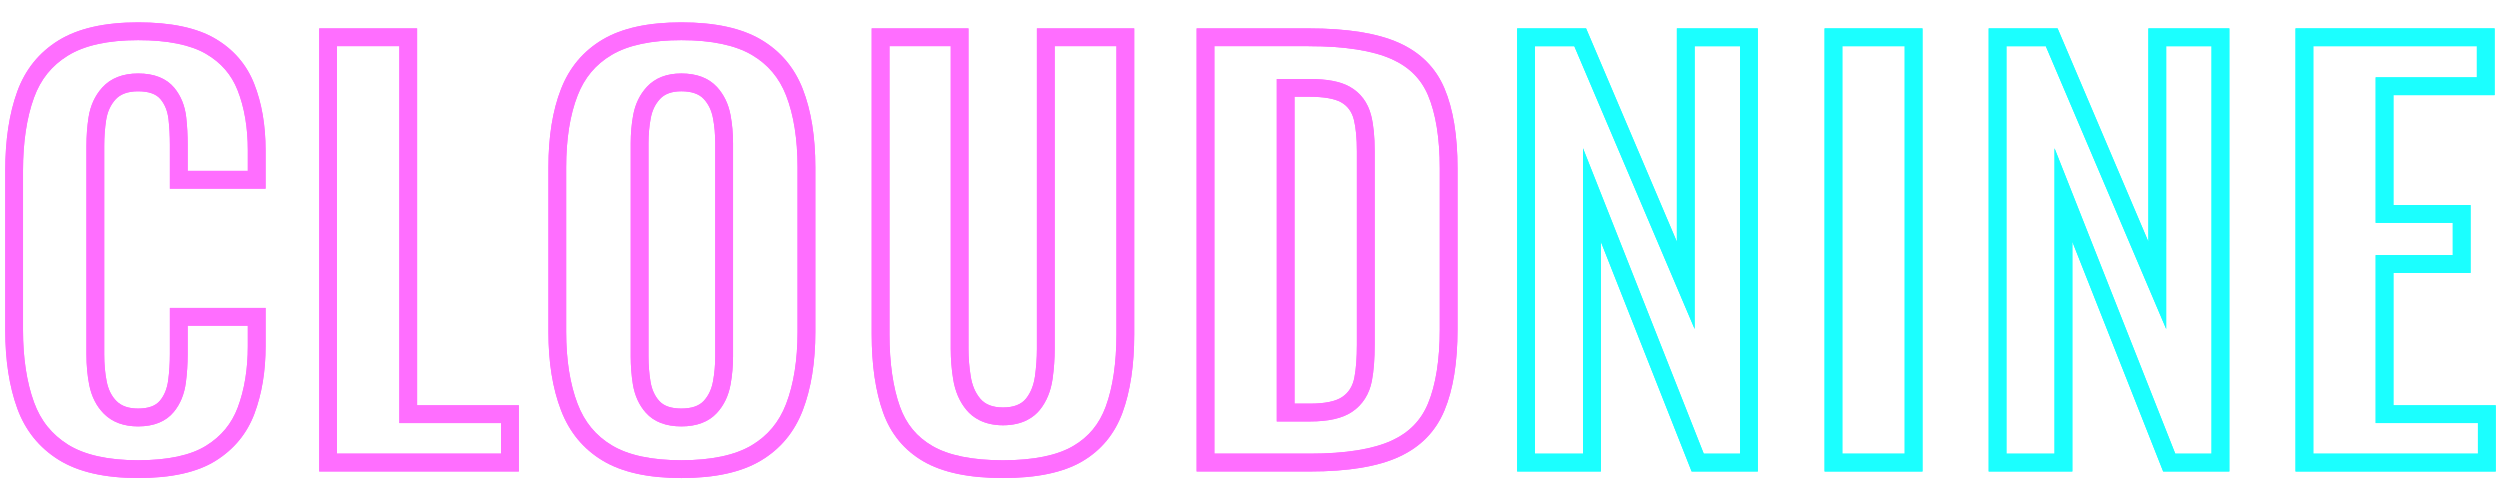 <?xml version="1.0" encoding="utf-8"?>
<!-- Generator: Adobe Illustrator 15.1.0, SVG Export Plug-In . SVG Version: 6.00 Build 0)  -->
<!DOCTYPE svg PUBLIC "-//W3C//DTD SVG 1.1//EN" "http://www.w3.org/Graphics/SVG/1.1/DTD/svg11.dtd">
<svg version="1.1" id="Layer_1" xmlns="http://www.w3.org/2000/svg" xmlns:xlink="http://www.w3.org/1999/xlink" x="0px" y="0px"
	 width="141.73px" height="28.35px" viewBox="0 0 141.73 28.35" enable-background="new 0 0 141.73 28.35" xml:space="preserve">
<g>
	<defs>
		<rect id="SVGID_1_" x="-74.291" y="-135" width="290.367" height="290.366"/>
	</defs>
	<clipPath id="SVGID_2_">
		<use xlink:href="#SVGID_1_"  overflow="visible"/>
	</clipPath>
	<g clip-path="url(#SVGID_2_)">
		<defs>
			<rect id="SVGID_3_" x="-74.291" y="-135" width="290.367" height="290.366"/>
		</defs>
		<clipPath id="SVGID_4_">
			<use xlink:href="#SVGID_3_"  overflow="visible"/>
		</clipPath>
	</g>
	<g clip-path="url(#SVGID_2_)">
		<defs>
			<rect id="SVGID_5_" x="-74.291" y="-135" width="290.367" height="290.366"/>
		</defs>
		<clipPath id="SVGID_6_">
			<use xlink:href="#SVGID_5_"  overflow="visible"/>
		</clipPath>
	</g>
	<g clip-path="url(#SVGID_2_)">
		<defs>
			<rect id="SVGID_7_" x="-4.671" y="-109.903" width="153.41" height="134.052"/>
		</defs>
		<clipPath id="SVGID_8_">
			<use xlink:href="#SVGID_7_"  overflow="visible"/>
		</clipPath>
	</g>
	<g clip-path="url(#SVGID_2_)">
		<defs>
			<rect id="SVGID_9_" x="-44.839" y="-47.476" width="93.4" height="128.245"/>
		</defs>
		<clipPath id="SVGID_10_">
			<use xlink:href="#SVGID_9_"  overflow="visible"/>
		</clipPath>
	</g>
	<g clip-path="url(#SVGID_2_)">
		<defs>
			<rect id="SVGID_11_" x="-74.291" y="-135" width="290.367" height="290.366"/>
		</defs>
		<clipPath id="SVGID_12_">
			<use xlink:href="#SVGID_11_"  overflow="visible"/>
		</clipPath>
	</g>
	<g clip-path="url(#SVGID_2_)">
		<defs>
			<rect id="SVGID_13_" x="-44.839" y="-47.476" width="93.4" height="128.245"/>
		</defs>
		<clipPath id="SVGID_14_">
			<use xlink:href="#SVGID_13_"  overflow="visible"/>
		</clipPath>
	</g>
	<g clip-path="url(#SVGID_2_)">
		<defs>
			<rect id="SVGID_15_" x="-74.291" y="-135" width="290.367" height="290.366"/>
		</defs>
		<clipPath id="SVGID_16_">
			<use xlink:href="#SVGID_15_"  overflow="visible"/>
		</clipPath>
	</g>
	<g clip-path="url(#SVGID_2_)">
		<defs>
			<rect id="SVGID_17_" x="-74.291" y="-135" width="290.367" height="290.366"/>
		</defs>
		<clipPath id="SVGID_18_">
			<use xlink:href="#SVGID_17_"  overflow="visible"/>
		</clipPath>
	</g>
	<g clip-path="url(#SVGID_2_)">
		<defs>
			<rect id="SVGID_19_" x="-74.291" y="-135" width="290.367" height="290.366"/>
		</defs>
		<clipPath id="SVGID_20_">
			<use xlink:href="#SVGID_19_"  overflow="visible"/>
		</clipPath>
	</g>
	<g clip-path="url(#SVGID_2_)">
		<defs>
			<rect id="SVGID_21_" x="-74.291" y="-135" width="290.367" height="290.366"/>
		</defs>
		<clipPath id="SVGID_22_">
			<use xlink:href="#SVGID_21_"  overflow="visible"/>
		</clipPath>
	</g>
	<g clip-path="url(#SVGID_2_)">
		<defs>
			<rect id="SVGID_23_" x="-74.291" y="-135" width="290.367" height="290.366"/>
		</defs>
		<clipPath id="SVGID_24_">
			<use xlink:href="#SVGID_23_"  overflow="visible"/>
		</clipPath>
	</g>
	<g clip-path="url(#SVGID_2_)">
		<defs>
			<rect id="SVGID_25_" x="-74.291" y="-135" width="290.367" height="290.366"/>
		</defs>
		<clipPath id="SVGID_26_">
			<use xlink:href="#SVGID_25_"  overflow="visible"/>
		</clipPath>
	</g>
	<g clip-path="url(#SVGID_2_)">
		<defs>
			<rect id="SVGID_27_" x="-74.291" y="-135" width="290.367" height="290.366"/>
		</defs>
		<clipPath id="SVGID_28_">
			<use xlink:href="#SVGID_27_"  overflow="visible"/>
		</clipPath>
	</g>
	<g clip-path="url(#SVGID_2_)">
		<defs>
			<rect id="SVGID_29_" x="-74.291" y="-135" width="290.367" height="290.366"/>
		</defs>
		<clipPath id="SVGID_30_">
			<use xlink:href="#SVGID_29_"  overflow="visible"/>
		</clipPath>
	</g>
	<g clip-path="url(#SVGID_2_)">
		<defs>
			<rect id="SVGID_31_" x="5.975" y="10.597" width="130.181" height="50.332"/>
		</defs>
		<clipPath id="SVGID_32_">
			<use xlink:href="#SVGID_31_"  overflow="visible"/>
		</clipPath>
	</g>
	<g clip-path="url(#SVGID_2_)">
		<defs>
			<rect id="SVGID_33_" x="-74.291" y="-135" width="290.367" height="290.366"/>
		</defs>
		<clipPath id="SVGID_34_">
			<use xlink:href="#SVGID_33_"  overflow="visible"/>
		</clipPath>
	</g>
	<g clip-path="url(#SVGID_2_)">
		<defs>
			<rect id="SVGID_35_" x="65.982" y="-18.438" width="95.822" height="65.817"/>
		</defs>
		<clipPath id="SVGID_36_">
			<use xlink:href="#SVGID_35_"  overflow="visible"/>
		</clipPath>
	</g>
	<g clip-path="url(#SVGID_2_)">
		<defs>
			<rect id="SVGID_37_" x="-74.291" y="-135" width="290.367" height="290.366"/>
		</defs>
		<clipPath id="SVGID_38_">
			<use xlink:href="#SVGID_37_"  overflow="visible"/>
		</clipPath>
		<path clip-path="url(#SVGID_38_)" fill="#1BFFFF" d="M95.065,13.705L89.918,1.61H86.01v25.119h4.746V13.705l5.146,13.023h3.753
			V1.61h-4.59V13.705z M96.073,13.705V2.618h2.574v23.1h-2.059l-4.894-12.384l-1.95-4.927v5.298v12.013h-2.727v-23.1h2.233
			l4.885,11.479l1.937,4.552V13.705z"/>
		<path clip-path="url(#SVGID_38_)" fill="#1BFFFF" d="M103.439,26.729h5.551V1.61h-5.551V26.729z M104.446,2.618h3.535v23.1h-3.535
			V2.618z"/>
		<path clip-path="url(#SVGID_38_)" fill="#1BFFFF" d="M121.797,13.705L116.649,1.61h-3.907v25.119h4.744V13.705l5.148,13.023h3.753
			V1.61h-4.591V13.705z M122.806,13.705V2.618h2.571v23.1h-2.058l-4.896-12.384l-1.947-4.927v5.298v12.013h-2.727v-23.1h2.231
			l4.888,11.479l1.937,4.552V13.705z"/>
		<path clip-path="url(#SVGID_38_)" fill="#1BFFFF" d="M135.688,22.977v-7.505h4.373v-3.846h-4.373V5.393h5.737V1.609h-11.287v25.12
			h11.35v-3.752H135.688z M140.479,25.718h-9.333v-23.1h9.272v1.766h-4.73h-1.007v1.008v6.233v1.008h1.007h3.365v1.829h-3.365
			h-1.007v1.008v7.505v1.008h1.007h4.791V25.718z"/>
	</g>
	<g clip-path="url(#SVGID_2_)">
		<defs>
			<rect id="SVGID_39_" x="-74.291" y="-135" width="290.367" height="290.366"/>
		</defs>
		<clipPath id="SVGID_40_">
			<use xlink:href="#SVGID_39_"  overflow="visible"/>
		</clipPath>
		<path clip-path="url(#SVGID_40_)" fill="#1BFFFF" d="M95.065,13.705L89.918,1.61H86.01v25.119h4.746V13.705l5.146,13.023h3.753
			V1.61h-4.59V13.705z M96.073,13.705V2.618h2.574v23.1h-2.059l-4.894-12.384l-1.95-4.927v5.298v12.013h-2.727v-23.1h2.233
			l4.885,11.479l1.937,4.552V13.705z"/>
		<path clip-path="url(#SVGID_40_)" fill="#1BFFFF" d="M103.439,26.729h5.551V1.61h-5.551V26.729z M104.446,2.618h3.535v23.1h-3.535
			V2.618z"/>
		<path clip-path="url(#SVGID_40_)" fill="#1BFFFF" d="M121.797,13.705L116.649,1.61h-3.907v25.119h4.744V13.705l5.148,13.023h3.753
			V1.61h-4.591V13.705z M122.806,13.705V2.618h2.571v23.1h-2.058l-4.896-12.384l-1.947-4.927v5.298v12.013h-2.727v-23.1h2.231
			l4.888,11.479l1.937,4.552V13.705z"/>
		<path clip-path="url(#SVGID_40_)" fill="#1BFFFF" d="M135.688,22.977v-7.505h4.373v-3.846h-4.373V5.393h5.737V1.609h-11.287v25.12
			h11.35v-3.752H135.688z M140.479,25.718h-9.333v-23.1h9.272v1.766h-4.73h-1.007v1.008v6.233v1.008h1.007h3.365v1.829h-3.365
			h-1.007v1.008v7.505v1.008h1.007h4.791V25.718z"/>
	</g>
	<g clip-path="url(#SVGID_2_)">
		<defs>
			<rect id="SVGID_41_" x="-19.674" y="-18.922" width="122.923" height="66.301"/>
		</defs>
		<clipPath id="SVGID_42_">
			<use xlink:href="#SVGID_41_"  overflow="visible"/>
		</clipPath>
	</g>
	<g clip-path="url(#SVGID_2_)">
		<defs>
			<rect id="SVGID_43_" x="-74.291" y="-135" width="290.367" height="290.366"/>
		</defs>
		<clipPath id="SVGID_44_">
			<use xlink:href="#SVGID_43_"  overflow="visible"/>
		</clipPath>
		<path clip-path="url(#SVGID_44_)" fill="#FF6EFF" d="M7.832,2.276c1.67,0,2.965,0.262,3.848,0.777
			c0.853,0.499,1.438,1.172,1.789,2.06c0.385,0.972,0.58,2.12,0.58,3.413v1.161h-3.409V8.185c0-0.529-0.028-1.047-0.084-1.542
			c-0.074-0.65-0.301-1.209-0.675-1.662c-0.448-0.54-1.137-0.815-2.048-0.815c-0.874,0-1.559,0.27-2.037,0.799
			C5.383,5.423,5.123,5.989,5.021,6.648C4.941,7.161,4.9,7.708,4.9,8.277v11.815c0,0.621,0.054,1.205,0.159,1.731
			c0.132,0.662,0.413,1.213,0.834,1.634c0.474,0.475,1.126,0.715,1.938,0.715c0.892,0,1.571-0.275,2.018-0.816
			c0.37-0.445,0.602-1.01,0.688-1.674c0.068-0.519,0.102-1.054,0.102-1.59v-1.627h3.409v1.161c0,1.3-0.191,2.468-0.57,3.477
			c-0.347,0.921-0.933,1.632-1.792,2.165c-0.877,0.547-2.174,0.824-3.854,0.824c-1.702,0-3.039-0.299-3.977-0.885
			c-0.918-0.576-1.55-1.361-1.928-2.404c-0.413-1.135-0.622-2.504-0.622-4.075V9.673c0-1.611,0.209-3.003,0.622-4.137
			c0.378-1.041,1.007-1.82,1.923-2.385C4.788,2.571,6.128,2.276,7.832,2.276 M7.832,1.268c-1.902,0-3.406,0.342-4.512,1.023
			C2.214,2.974,1.433,3.941,0.978,5.191C0.524,6.442,0.297,7.935,0.297,9.673v9.055c0,1.694,0.227,3.168,0.681,4.42
			c0.455,1.25,1.236,2.222,2.342,2.915C4.425,26.754,5.93,27.1,7.832,27.1c1.881,0,3.344-0.324,4.388-0.975
			c1.043-0.652,1.777-1.541,2.202-2.668c0.423-1.127,0.636-2.404,0.636-3.831v-2.17H9.63v2.636c0,0.497-0.031,0.982-0.093,1.459
			c-0.062,0.473-0.217,0.862-0.465,1.16c-0.248,0.302-0.662,0.45-1.241,0.45c-0.538,0-0.945-0.139-1.224-0.419
			c-0.28-0.278-0.466-0.65-0.559-1.115c-0.093-0.466-0.139-0.978-0.139-1.535V8.277c0-0.517,0.036-1.008,0.108-1.474
			C6.09,6.338,6.266,5.951,6.545,5.641c0.279-0.31,0.708-0.465,1.287-0.465c0.6,0,1.024,0.15,1.271,0.45
			c0.249,0.3,0.397,0.678,0.45,1.132C9.604,7.213,9.63,7.688,9.63,8.185v2.511h5.427v-2.17c0-1.428-0.217-2.688-0.651-3.784
			c-0.435-1.096-1.174-1.948-2.217-2.558C11.145,1.574,9.693,1.268,7.832,1.268"/>
		<path clip-path="url(#SVGID_44_)" fill="#FF6EFF" d="M22.639,2.617v20.357v1.01h1.009h4.758v1.733h-9.301V2.617H22.639z
			 M23.647,1.61h-5.551v25.119h11.319v-3.754h-5.768V1.61z"/>
		<path clip-path="url(#SVGID_44_)" fill="#FF6EFF" d="M38.626,2.276c1.71,0,3.056,0.283,4,0.838
			c0.912,0.538,1.549,1.292,1.943,2.304c0.428,1.097,0.645,2.466,0.645,4.068v9.334c0,1.584-0.217,2.956-0.646,4.074
			c-0.396,1.033-1.034,1.801-1.948,2.348c-0.943,0.563-2.287,0.85-3.995,0.85c-1.687,0-3.013-0.285-3.944-0.848
			c-0.907-0.545-1.54-1.314-1.937-2.35c-0.429-1.118-0.646-2.488-0.646-4.074V9.486c0-1.604,0.217-2.972,0.645-4.068
			c0.394-1.014,1.026-1.769,1.932-2.305C35.608,2.559,36.937,2.276,38.626,2.276 M38.626,24.172c0.868,0,1.545-0.254,2.011-0.757
			c0.4-0.431,0.663-0.977,0.78-1.623c0.093-0.514,0.14-1.044,0.14-1.575V8.121c0-0.553-0.047-1.09-0.142-1.596
			c-0.117-0.632-0.379-1.171-0.779-1.603c-0.467-0.501-1.144-0.756-2.011-0.756c-0.827,0-1.483,0.255-1.949,0.757
			c-0.4,0.432-0.663,0.971-0.779,1.603c-0.094,0.503-0.141,1.04-0.141,1.595v12.096c0,0.527,0.041,1.052,0.121,1.554
			c0.103,0.646,0.352,1.196,0.739,1.628C37.073,23.912,37.75,24.172,38.626,24.172 M38.626,1.268c-1.882,0-3.371,0.326-4.466,0.978
			c-1.095,0.651-1.881,1.586-2.356,2.806c-0.477,1.22-0.713,2.698-0.713,4.435v9.334c0,1.718,0.237,3.193,0.713,4.434
			c0.475,1.242,1.261,2.193,2.356,2.854c1.096,0.662,2.584,0.992,4.466,0.992c1.902,0,3.406-0.33,4.512-0.992
			c1.106-0.66,1.896-1.611,2.373-2.854c0.475-1.24,0.713-2.716,0.713-4.434V9.486c0-1.737-0.238-3.215-0.713-4.435
			c-0.477-1.22-1.266-2.155-2.373-2.806C42.032,1.594,40.528,1.268,38.626,1.268 M38.626,23.161c-0.579,0-0.997-0.143-1.255-0.433
			c-0.26-0.29-0.425-0.662-0.497-1.117c-0.073-0.454-0.109-0.918-0.109-1.395V8.121c0-0.496,0.041-0.966,0.124-1.41
			c0.082-0.445,0.258-0.812,0.528-1.101c0.268-0.29,0.671-0.435,1.209-0.435c0.578,0,1.002,0.146,1.271,0.435
			c0.269,0.289,0.444,0.655,0.527,1.101c0.083,0.444,0.124,0.914,0.124,1.41v12.096c0,0.477-0.042,0.94-0.124,1.395
			c-0.083,0.455-0.258,0.827-0.527,1.117S39.204,23.161,38.626,23.161"/>
		<path clip-path="url(#SVGID_44_)" fill="#FF6EFF" d="M63.293,2.617v16.326c0,1.632-0.203,3.012-0.604,4.103
			c-0.365,0.994-0.968,1.726-1.843,2.237c-0.914,0.537-2.255,0.811-3.987,0.811c-1.733,0-3.08-0.273-4.004-0.813
			c-0.881-0.51-1.482-1.239-1.836-2.228c-0.393-1.093-0.592-2.477-0.592-4.11V2.617h3.472v17.164c0,0.568,0.045,1.145,0.137,1.709
			c0.111,0.699,0.369,1.295,0.767,1.764c0.327,0.39,0.952,0.855,2.057,0.855c1.141,0,1.764-0.472,2.086-0.869
			c0.384-0.475,0.628-1.066,0.728-1.77c0.078-0.559,0.119-1.129,0.119-1.689V2.617H63.293 M64.303,1.61h-5.519v18.171
			c0,0.518-0.038,1.035-0.109,1.551c-0.074,0.517-0.245,0.941-0.512,1.271c-0.27,0.332-0.704,0.497-1.304,0.497
			c-0.578,0-1.007-0.165-1.286-0.497c-0.28-0.33-0.46-0.755-0.542-1.271c-0.084-0.516-0.125-1.033-0.125-1.551V1.61h-5.489v17.333
			c0,1.758,0.217,3.242,0.651,4.451s1.195,2.129,2.28,2.76c1.085,0.631,2.588,0.947,4.511,0.947c1.925,0,3.422-0.316,4.498-0.947
			c1.073-0.631,1.833-1.551,2.278-2.76c0.444-1.209,0.667-2.693,0.667-4.451V1.61z"/>
		<path clip-path="url(#SVGID_44_)" fill="#FF6EFF" d="M74.196,2.618c2.037,0,3.617,0.247,4.702,0.733
			c0.988,0.443,1.661,1.114,2.059,2.048c0.44,1.038,0.666,2.433,0.666,4.148v9.119c0,1.737-0.226,3.156-0.668,4.216
			c-0.398,0.954-1.068,1.641-2.052,2.093c-1.068,0.493-2.632,0.742-4.646,0.742h-5.411v-23.1H74.196 M72.382,23.893h1.007h0.869
			c1.061,0,1.842-0.179,2.389-0.543c0.597-0.396,0.986-1.01,1.129-1.768c0.107-0.566,0.158-1.234,0.158-2.049V8.587
			c0-0.833-0.064-1.502-0.202-2.044c-0.181-0.724-0.603-1.288-1.219-1.629c-0.527-0.294-1.276-0.437-2.286-0.437h-0.838h-1.007
			v1.008v17.397V23.893 M74.196,1.61h-6.357v25.119h6.419c2.17,0,3.861-0.279,5.068-0.838c1.21-0.557,2.064-1.431,2.56-2.619
			c0.497-1.189,0.745-2.724,0.745-4.604V9.548c0-1.86-0.248-3.375-0.745-4.543c-0.495-1.168-1.354-2.026-2.574-2.574
			C78.093,1.884,76.387,1.61,74.196,1.61 M73.389,22.883V5.485h0.838c0.825,0,1.426,0.104,1.799,0.311
			c0.372,0.207,0.614,0.538,0.729,0.992c0.113,0.456,0.169,1.055,0.169,1.799v10.946c0,0.746-0.045,1.367-0.139,1.861
			c-0.093,0.495-0.325,0.869-0.698,1.116c-0.371,0.247-0.981,0.372-1.828,0.372H73.389z"/>
	</g>
	<g clip-path="url(#SVGID_2_)">
		<defs>
			<rect id="SVGID_45_" x="-19.674" y="-18.922" width="122.923" height="66.301"/>
		</defs>
		<clipPath id="SVGID_46_">
			<use xlink:href="#SVGID_45_"  overflow="visible"/>
		</clipPath>
	</g>
	<g clip-path="url(#SVGID_2_)">
		<defs>
			<rect id="SVGID_47_" x="-74.291" y="-135" width="290.367" height="290.366"/>
		</defs>
		<clipPath id="SVGID_48_">
			<use xlink:href="#SVGID_47_"  overflow="visible"/>
		</clipPath>
		<path clip-path="url(#SVGID_48_)" fill="#FF6EFF" d="M7.832,2.276c1.67,0,2.965,0.262,3.848,0.777
			c0.853,0.499,1.438,1.172,1.789,2.06c0.385,0.972,0.58,2.12,0.58,3.413v1.161h-3.409V8.185c0-0.529-0.028-1.047-0.084-1.542
			c-0.074-0.65-0.301-1.209-0.675-1.662c-0.448-0.54-1.137-0.815-2.048-0.815c-0.874,0-1.559,0.27-2.037,0.799
			C5.383,5.423,5.123,5.989,5.021,6.648C4.941,7.161,4.9,7.708,4.9,8.277v11.815c0,0.621,0.054,1.205,0.159,1.731
			c0.132,0.662,0.413,1.213,0.834,1.634c0.474,0.475,1.126,0.715,1.938,0.715c0.892,0,1.571-0.275,2.018-0.816
			c0.37-0.445,0.602-1.01,0.688-1.674c0.068-0.519,0.102-1.054,0.102-1.59v-1.627h3.409v1.161c0,1.3-0.191,2.468-0.57,3.477
			c-0.347,0.921-0.933,1.632-1.792,2.165c-0.877,0.547-2.174,0.824-3.854,0.824c-1.702,0-3.039-0.299-3.977-0.885
			c-0.918-0.576-1.55-1.361-1.928-2.404c-0.413-1.135-0.622-2.504-0.622-4.075V9.673c0-1.611,0.209-3.003,0.622-4.137
			c0.378-1.041,1.007-1.82,1.923-2.385C4.788,2.571,6.128,2.276,7.832,2.276 M7.832,1.268c-1.902,0-3.406,0.342-4.512,1.023
			C2.214,2.974,1.433,3.941,0.978,5.191C0.524,6.442,0.297,7.935,0.297,9.673v9.055c0,1.694,0.227,3.168,0.681,4.42
			c0.455,1.25,1.236,2.222,2.342,2.915C4.425,26.754,5.93,27.1,7.832,27.1c1.881,0,3.344-0.324,4.388-0.975
			c1.043-0.652,1.777-1.541,2.202-2.668c0.423-1.127,0.636-2.404,0.636-3.831v-2.17H9.63v2.636c0,0.497-0.031,0.982-0.093,1.459
			c-0.062,0.473-0.217,0.862-0.465,1.16c-0.248,0.302-0.662,0.45-1.241,0.45c-0.538,0-0.945-0.139-1.224-0.419
			c-0.28-0.278-0.466-0.65-0.559-1.115c-0.093-0.466-0.139-0.978-0.139-1.535V8.277c0-0.517,0.036-1.008,0.108-1.474
			C6.09,6.338,6.266,5.951,6.545,5.641c0.279-0.31,0.708-0.465,1.287-0.465c0.6,0,1.024,0.15,1.271,0.45
			c0.249,0.3,0.397,0.678,0.45,1.132C9.604,7.213,9.63,7.688,9.63,8.185v2.511h5.427v-2.17c0-1.428-0.217-2.688-0.651-3.784
			c-0.435-1.096-1.174-1.948-2.217-2.558C11.145,1.574,9.693,1.268,7.832,1.268"/>
		<path clip-path="url(#SVGID_48_)" fill="#FF6EFF" d="M22.639,2.617v20.357v1.01h1.009h4.758v1.733h-9.301V2.617H22.639z
			 M23.647,1.61h-5.551v25.119h11.319v-3.754h-5.768V1.61z"/>
		<path clip-path="url(#SVGID_48_)" fill="#FF6EFF" d="M38.626,2.276c1.71,0,3.056,0.283,4,0.838
			c0.912,0.538,1.549,1.292,1.943,2.304c0.428,1.097,0.645,2.466,0.645,4.068v9.334c0,1.584-0.217,2.956-0.646,4.074
			c-0.396,1.033-1.034,1.801-1.948,2.348c-0.943,0.563-2.287,0.85-3.995,0.85c-1.687,0-3.013-0.285-3.944-0.848
			c-0.907-0.545-1.54-1.314-1.937-2.35c-0.429-1.118-0.646-2.488-0.646-4.074V9.486c0-1.604,0.217-2.972,0.645-4.068
			c0.394-1.014,1.026-1.769,1.932-2.305C35.608,2.559,36.937,2.276,38.626,2.276 M38.626,24.172c0.868,0,1.545-0.254,2.011-0.757
			c0.4-0.431,0.663-0.977,0.78-1.623c0.093-0.514,0.14-1.044,0.14-1.575V8.121c0-0.553-0.047-1.09-0.142-1.596
			c-0.117-0.632-0.379-1.171-0.779-1.603c-0.467-0.501-1.144-0.756-2.011-0.756c-0.827,0-1.483,0.255-1.949,0.757
			c-0.4,0.432-0.663,0.971-0.779,1.603c-0.094,0.503-0.141,1.04-0.141,1.595v12.096c0,0.527,0.041,1.052,0.121,1.554
			c0.103,0.646,0.352,1.196,0.739,1.628C37.073,23.912,37.75,24.172,38.626,24.172 M38.626,1.268c-1.882,0-3.371,0.326-4.466,0.978
			c-1.095,0.651-1.881,1.586-2.356,2.806c-0.477,1.22-0.713,2.698-0.713,4.435v9.334c0,1.718,0.237,3.193,0.713,4.434
			c0.475,1.242,1.261,2.193,2.356,2.854c1.096,0.662,2.584,0.992,4.466,0.992c1.902,0,3.406-0.33,4.512-0.992
			c1.106-0.66,1.896-1.611,2.373-2.854c0.475-1.24,0.713-2.716,0.713-4.434V9.486c0-1.737-0.238-3.215-0.713-4.435
			c-0.477-1.22-1.266-2.155-2.373-2.806C42.032,1.594,40.528,1.268,38.626,1.268 M38.626,23.161c-0.579,0-0.997-0.143-1.255-0.433
			c-0.26-0.29-0.425-0.662-0.497-1.117c-0.073-0.454-0.109-0.918-0.109-1.395V8.121c0-0.496,0.041-0.966,0.124-1.41
			c0.082-0.445,0.258-0.812,0.528-1.101c0.268-0.29,0.671-0.435,1.209-0.435c0.578,0,1.002,0.146,1.271,0.435
			c0.269,0.289,0.444,0.655,0.527,1.101c0.083,0.444,0.124,0.914,0.124,1.41v12.096c0,0.477-0.042,0.94-0.124,1.395
			c-0.083,0.455-0.258,0.827-0.527,1.117S39.204,23.161,38.626,23.161"/>
		<path clip-path="url(#SVGID_48_)" fill="#FF6EFF" d="M63.293,2.617v16.326c0,1.632-0.203,3.012-0.604,4.103
			c-0.365,0.994-0.968,1.726-1.843,2.237c-0.914,0.537-2.255,0.811-3.987,0.811c-1.733,0-3.08-0.273-4.004-0.813
			c-0.881-0.51-1.482-1.239-1.836-2.228c-0.393-1.093-0.592-2.477-0.592-4.11V2.617h3.472v17.164c0,0.568,0.045,1.145,0.137,1.709
			c0.111,0.699,0.369,1.295,0.767,1.764c0.327,0.39,0.952,0.855,2.057,0.855c1.141,0,1.764-0.472,2.086-0.869
			c0.384-0.475,0.628-1.066,0.728-1.77c0.078-0.559,0.119-1.129,0.119-1.689V2.617H63.293 M64.303,1.61h-5.519v18.171
			c0,0.518-0.038,1.035-0.109,1.551c-0.074,0.517-0.245,0.941-0.512,1.271c-0.27,0.332-0.704,0.497-1.304,0.497
			c-0.578,0-1.007-0.165-1.286-0.497c-0.28-0.33-0.46-0.755-0.542-1.271c-0.084-0.516-0.125-1.033-0.125-1.551V1.61h-5.489v17.333
			c0,1.758,0.217,3.242,0.651,4.451s1.195,2.129,2.28,2.76c1.085,0.631,2.588,0.947,4.511,0.947c1.925,0,3.422-0.316,4.498-0.947
			c1.073-0.631,1.833-1.551,2.278-2.76c0.444-1.209,0.667-2.693,0.667-4.451V1.61z"/>
		<path clip-path="url(#SVGID_48_)" fill="#FF6EFF" d="M74.196,2.618c2.037,0,3.617,0.247,4.702,0.733
			c0.988,0.443,1.661,1.114,2.059,2.048c0.44,1.038,0.666,2.433,0.666,4.148v9.119c0,1.737-0.226,3.156-0.668,4.216
			c-0.398,0.954-1.068,1.641-2.052,2.093c-1.068,0.493-2.632,0.742-4.646,0.742h-5.411v-23.1H74.196 M72.382,23.893h1.007h0.869
			c1.061,0,1.842-0.179,2.389-0.543c0.597-0.396,0.986-1.01,1.129-1.768c0.107-0.566,0.158-1.234,0.158-2.049V8.587
			c0-0.833-0.064-1.502-0.202-2.044c-0.181-0.724-0.603-1.288-1.219-1.629c-0.527-0.294-1.276-0.437-2.286-0.437h-0.838h-1.007
			v1.008v17.397V23.893 M74.196,1.61h-6.357v25.119h6.419c2.17,0,3.861-0.279,5.068-0.838c1.21-0.557,2.064-1.431,2.56-2.619
			c0.497-1.189,0.745-2.724,0.745-4.604V9.548c0-1.86-0.248-3.375-0.745-4.543c-0.495-1.168-1.354-2.026-2.574-2.574
			C78.093,1.884,76.387,1.61,74.196,1.61 M73.389,22.883V5.485h0.838c0.825,0,1.426,0.104,1.799,0.311
			c0.372,0.207,0.614,0.538,0.729,0.992c0.113,0.456,0.169,1.055,0.169,1.799v10.946c0,0.746-0.045,1.367-0.139,1.861
			c-0.093,0.495-0.325,0.869-0.698,1.116c-0.371,0.247-0.981,0.372-1.828,0.372H73.389z"/>
	</g>
</g>
</svg>
